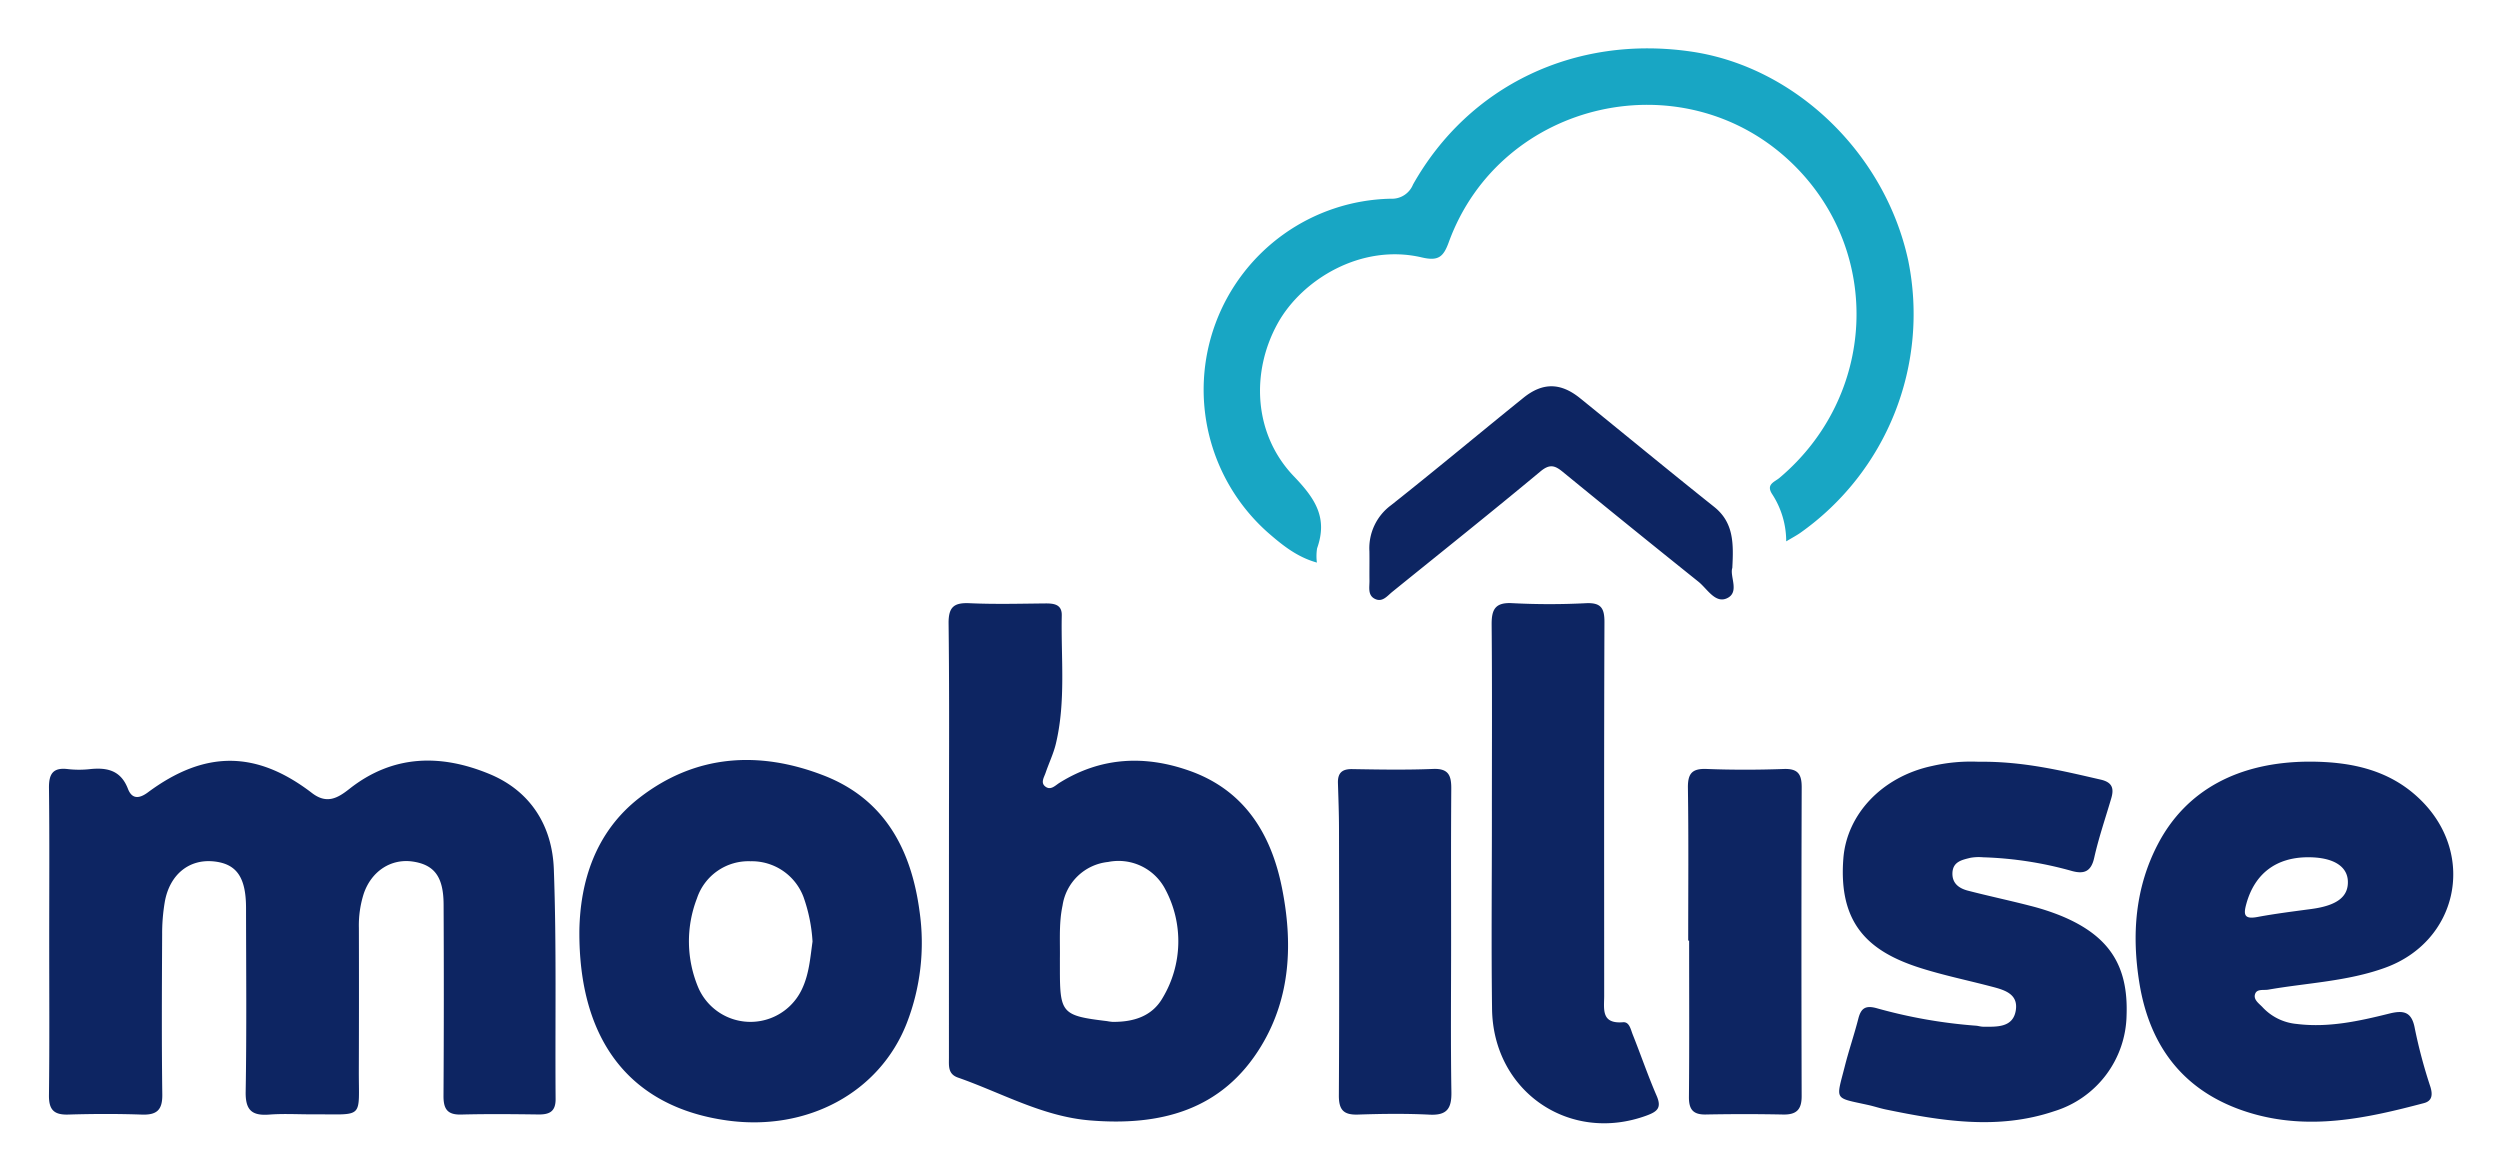 <svg xmlns="http://www.w3.org/2000/svg" role="img" viewBox="-2.27 23.23 404.04 189.04"><title>Mobilise Cloud Services (member) logo</title><defs><style>.cls-1{fill:#0d2562}</style></defs><path d="M87.237 163.68c-.253-6.934-3.723-12.592-10.388-15.353-7.861-3.257-15.615-3.155-22.65 2.4-1.904 1.503-3.652 2.506-6.054.663-9.006-6.904-17.313-6.93-26.518-.095-1.54 1.143-2.62.977-3.219-.58-1.153-2.996-3.369-3.472-6.144-3.183a15.984 15.984 0 0 1-3.564-.004c-2.41-.295-3.081.772-3.054 3.057.095 8.226.037 16.454.037 24.682 0 8.327.06 16.655-.04 24.98-.028 2.338.805 3.185 3.117 3.115 3.962-.12 7.933-.134 11.894.004 2.424.084 3.339-.743 3.306-3.244-.113-8.622-.067-17.247-.024-25.871a30.573 30.573 0 0 1 .437-5.322c.798-4.366 3.909-6.869 7.844-6.488 3.723.36 5.27 2.536 5.276 7.51.013 9.913.108 19.828-.059 29.738-.05 2.977 1.014 3.888 3.812 3.676 2.365-.18 4.755-.028 7.134-.039 8.32-.037 7.314.893 7.343-7.227q.04-11.45.009-22.898a16.851 16.851 0 0 1 .789-5.552c1.254-3.657 4.448-5.72 7.99-5.168 3.428.534 4.89 2.467 4.912 6.906q.078 15.464-.016 30.928c-.014 2.11.589 3.103 2.856 3.044 4.16-.11 8.326-.068 12.489-.013 1.78.023 2.787-.471 2.772-2.502-.094-12.389.166-24.789-.287-37.163zm63.871-13.344q-.008 4.387-.01 8.773 0 17.547-.005 35.094.012-17.547.005-35.094 0-4.386.01-8.773z" class="cls-1"/><path d="M190.05 147.828c-7.224-2.582-14.356-2.277-21.058 1.897-.721.449-1.464 1.324-2.355.596-.753-.615-.163-1.476.08-2.194.537-1.58 1.279-3.105 1.663-4.718 1.627-6.84.809-13.81.948-20.727.036-1.775-1.258-1.942-2.685-1.927-4.064.04-8.135.15-12.191-.036-2.551-.117-3.447.6-3.415 3.297.106 8.773.087 17.546.071 26.32q-.008 4.387-.01 8.773 0 17.547-.005 35.094c0 1.296-.174 2.61 1.456 3.18 7.051 2.466 13.67 6.285 21.305 6.92 11.37.946 21.392-1.591 27.706-12.02 4.803-7.933 5.124-16.737 3.352-25.584-1.745-8.71-6.062-15.725-14.862-18.871zm-4.408 36.658c-1.733 3.039-4.776 3.932-8.125 3.894a8.33 8.33 0 0 1-.88-.122c-7.258-.87-7.61-1.256-7.61-8.343l-.001-1.78c.032-2.146-.084-4.298.113-6.436a17.985 17.985 0 0 1 .318-2.134 8.307 8.307 0 0 1 7.363-7.028 8.515 8.515 0 0 1 9.243 4.424 17.796 17.796 0 0 1-.421 17.525zm-54.787-35.926c-10.353-4.02-20.63-3.452-29.716 3.555-7.397 5.704-9.614 13.925-9.771 21.344-.19 18.175 8.43 28.736 23.93 30.865 12.86 1.766 24.57-4.476 28.967-15.702a35.83 35.83 0 0 0 2.088-18.036c-1.336-10.113-5.685-18.218-15.498-22.027zm-3.544 34.591a9.19 9.19 0 0 1-16.696-.238 19.247 19.247 0 0 1-.252-14.475 8.77 8.77 0 0 1 8.662-6.016 8.93 8.93 0 0 1 8.56 5.765 25.948 25.948 0 0 1 1.463 7.208c-.373 2.638-.546 5.285-1.737 7.756zm260.699 6.334c-.487-2.767-1.816-3.02-4.154-2.438-4.902 1.22-9.84 2.312-14.965 1.667a8.57 8.57 0 0 1-5.472-2.675c-.579-.63-1.564-1.239-1.221-2.188.303-.838 1.369-.548 2.129-.68 6.31-1.1 12.797-1.333 18.883-3.541 11.672-4.235 14.714-18.035 5.958-26.898-5.009-5.07-11.372-6.397-18.177-6.41-11.493.028-19.914 4.62-24.454 13.225-3.778 7.158-4.295 14.82-3.05 22.543 1.675 10.389 7.307 17.738 17.717 20.95 9.636 2.973 18.969.932 28.284-1.533 1.312-.347 1.422-1.343 1.038-2.613a81.924 81.924 0 0 1-2.516-9.41zm-27.222-20.23c1.352-4.833 4.814-7.484 10-7.478 3.955.004 6.285 1.4 6.393 3.83.113 2.551-1.751 3.97-5.868 4.527-2.928.396-5.865.758-8.767 1.299-2.17.404-2.249-.425-1.758-2.177z" class="cls-1"/><path fill="#18a6c4" d="M306.127 65.316c-3.751-17.328-18.271-31.3-35.074-33.75-18.73-2.732-35.924 5.459-44.957 21.487a3.672 3.672 0 0 1-3.61 2.293 30.87 30.87 0 0 0-19.92 53.888c2.328 2.031 4.747 4.02 7.997 4.918a7.934 7.934 0 0 1 .03-2.3c1.734-4.89-.224-7.962-3.753-11.642-6.571-6.853-6.96-16.944-2.567-24.8 3.907-6.985 13.447-12.874 23.243-10.577 2.63.617 3.477-.036 4.348-2.43 8.416-23.13 38.353-29.77 55.825-12.46 14.332 14.2 13.25 37.35-2.357 50.511-.83.7-2.272 1.053-1.142 2.713a13.988 13.988 0 0 1 2.22 7.556c.93-.558 1.607-.915 2.234-1.344a43.316 43.316 0 0 0 17.483-44.063z"/><path d="M330.885 171.265a38.08 38.08 0 0 0-5.058-1.647c-3.338-.864-6.716-1.577-10.054-2.444-1.408-.366-2.563-1.158-2.498-2.865.07-1.833 1.56-2.11 2.894-2.442a7.915 7.915 0 0 1 2.07-.085 59.271 59.271 0 0 1 14.322 2.208c1.934.532 3.116.154 3.622-2.111.728-3.26 1.825-6.437 2.765-9.65.465-1.59.158-2.57-1.712-3-6.258-1.437-12.49-2.976-19.729-2.887a27.987 27.987 0 0 0-7.508.68c-8.12 1.726-13.795 7.828-14.351 14.925-.83 10.587 4.065 15.075 12.505 17.742 3.66 1.157 7.438 1.944 11.158 2.914 2.139.558 4.683 1.125 4.195 3.974-.472 2.753-3.077 2.6-5.28 2.586-.39-.003-.78-.14-1.173-.167a81.567 81.567 0 0 1-16.031-2.827c-1.798-.495-2.526.007-2.956 1.69-.66 2.58-1.53 5.105-2.184 7.685-1.427 5.627-1.841 5.026 3.787 6.273.959.213 1.895.53 2.856.728 9.049 1.866 18.118 3.34 27.201.274a16.538 16.538 0 0 0 11.693-15.521c.29-8.031-2.835-12.836-10.534-16.033zm-92.081-47.109c.091 10.404.038 20.81.039 31.215 0 5.153-.027 10.306-.037 15.46.01-5.154.037-10.307.037-15.46 0-10.405.052-20.81-.04-31.215z" class="cls-1"/><path d="M261.594 190.401c-.313-.785-.525-2.046-1.553-1.961-3.59.296-3.05-2.152-3.05-4.292-.002-20.116-.034-40.233.044-60.35.01-2.305-.57-3.194-3-3.08a115.682 115.682 0 0 1-11.886-.006c-2.733-.152-3.367.963-3.345 3.444.091 10.404.038 20.81.04 31.215 0 5.153-.028 10.306-.038 15.46s-.004 10.305.064 15.458c.176 13.373 12.554 21.801 24.987 17.227 1.759-.647 2.446-1.267 1.61-3.198-1.41-3.254-2.555-6.622-3.873-9.917zm24.432-42.891c-4.154.148-8.322.16-12.476-.003-2.381-.093-3.06.755-3.026 3.08.12 8.217.047 16.438.047 24.657h.15c0 8.418.045 16.837-.032 25.255-.018 2.03.665 2.89 2.733 2.852a313.09 313.09 0 0 1 12.478.003c2.153.046 3.012-.78 3.006-2.965q-.07-24.958.006-49.915c.007-2.125-.607-3.044-2.886-2.963zm-53.774 27.863q0-6.162-.01-12.324-.003-6.161.037-12.323c.017-2.127-.404-3.326-2.943-3.223-4.348.177-8.71.1-13.064.025-1.675-.03-2.358.653-2.31 2.264.076 2.472.169 4.945.172 7.418.02 14.353.06 28.706-.022 43.058-.013 2.35.772 3.17 3.085 3.095 3.856-.128 7.727-.179 11.578.013 2.815.14 3.568-.996 3.525-3.653-.066-4.057-.078-8.115-.073-12.174s.025-8.117.025-12.176zm-12.319-55.357c1.216.605 1.99-.468 2.818-1.139 7.994-6.468 16.035-12.878 23.937-19.456 1.507-1.256 2.347-.965 3.621.078q10.902 8.924 21.898 17.73c1.405 1.122 2.69 3.508 4.55 2.724 2.22-.936.479-3.577.943-4.94.209-3.95.243-7.336-2.94-9.87-7.27-5.79-14.437-11.707-21.66-17.553-3.125-2.529-6.027-2.594-9.151-.076-7.158 5.771-14.209 11.677-21.42 17.38a8.634 8.634 0 0 0-3.481 7.434c.026 1.584-.011 3.17.01 4.753.014 1.062-.315 2.342.875 2.935z" class="cls-1"/></svg>